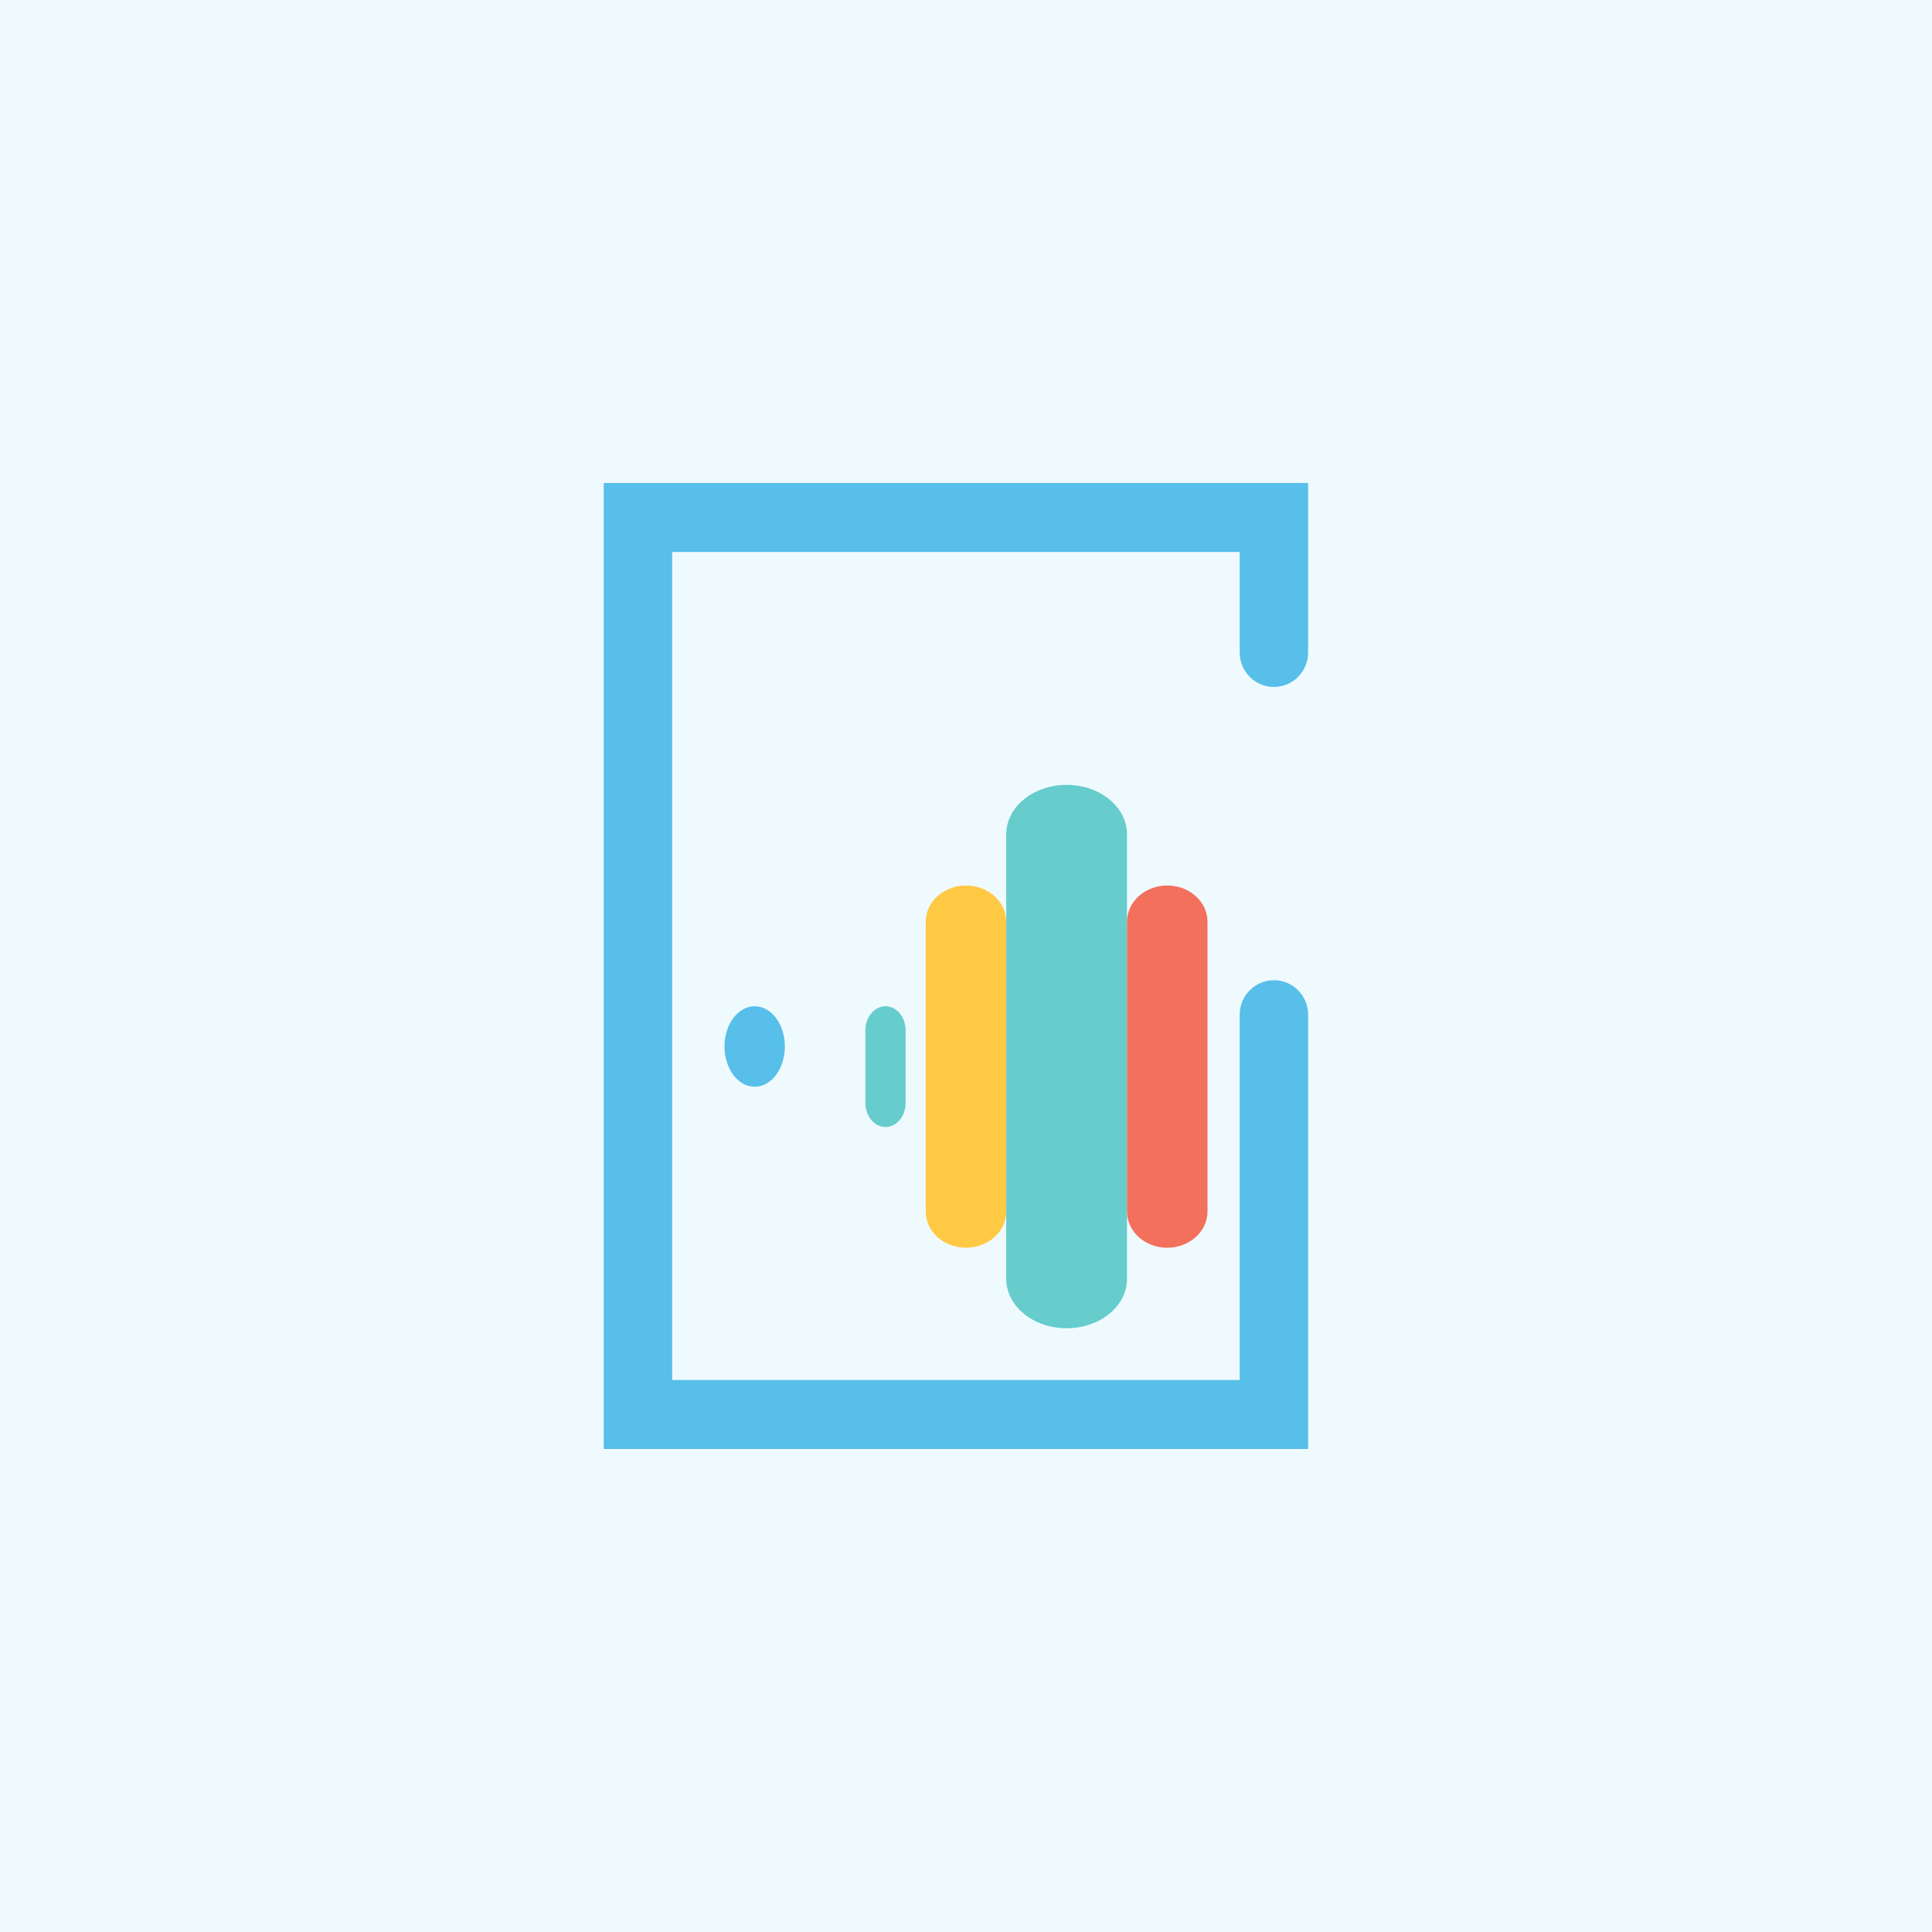 <svg width="192" height="192" viewBox="0 0 192 192" fill="none" xmlns="http://www.w3.org/2000/svg">
<rect width="192" height="192" fill="#EFFAFF"/>
<path d="M90 102.4C90 101.075 89.105 100 88 100C86.895 100 86 101.075 86 102.4V109.6C86 110.925 86.895 112 88 112C89.105 112 90 110.925 90 109.6V102.4Z" fill="#66CCCC"/>
<path d="M78 104C78 101.791 76.657 100 75 100C73.343 100 72 101.791 72 104C72 106.209 73.343 108 75 108C76.657 108 78 106.209 78 104Z" fill="#57BFE9"/>
<path d="M100 91.6C100 89.612 98.209 88 96 88C93.791 88 92 89.612 92 91.6V120.4C92 122.388 93.791 124 96 124C98.209 124 100 122.388 100 120.4V91.6Z" fill="#FFC943"/>
<path d="M112 82.909C112 80.198 109.314 78 106 78C102.686 78 100 80.198 100 82.909V127.091C100 129.802 102.686 132 106 132C109.314 132 112 129.802 112 127.091V82.909Z" fill="#66CCCC"/>
<path d="M120 91.6C120 89.612 118.209 88 116 88C113.791 88 112 89.612 112 91.6V120.4C112 122.388 113.791 124 116 124C118.209 124 120 122.388 120 120.4V91.6Z" fill="#F3705C"/>
<path fill-rule="evenodd" clip-rule="evenodd" d="M60 48H130V64.84C130 66.734 128.478 68.269 126.6 68.269C124.722 68.269 123.2 66.734 123.2 64.84V54.857H66.8V137.143H123.2V100.84C123.2 98.947 124.722 97.412 126.6 97.412C128.478 97.412 130 98.947 130 100.84V144H60V48Z" fill="#57BFE9"/>
</svg>
